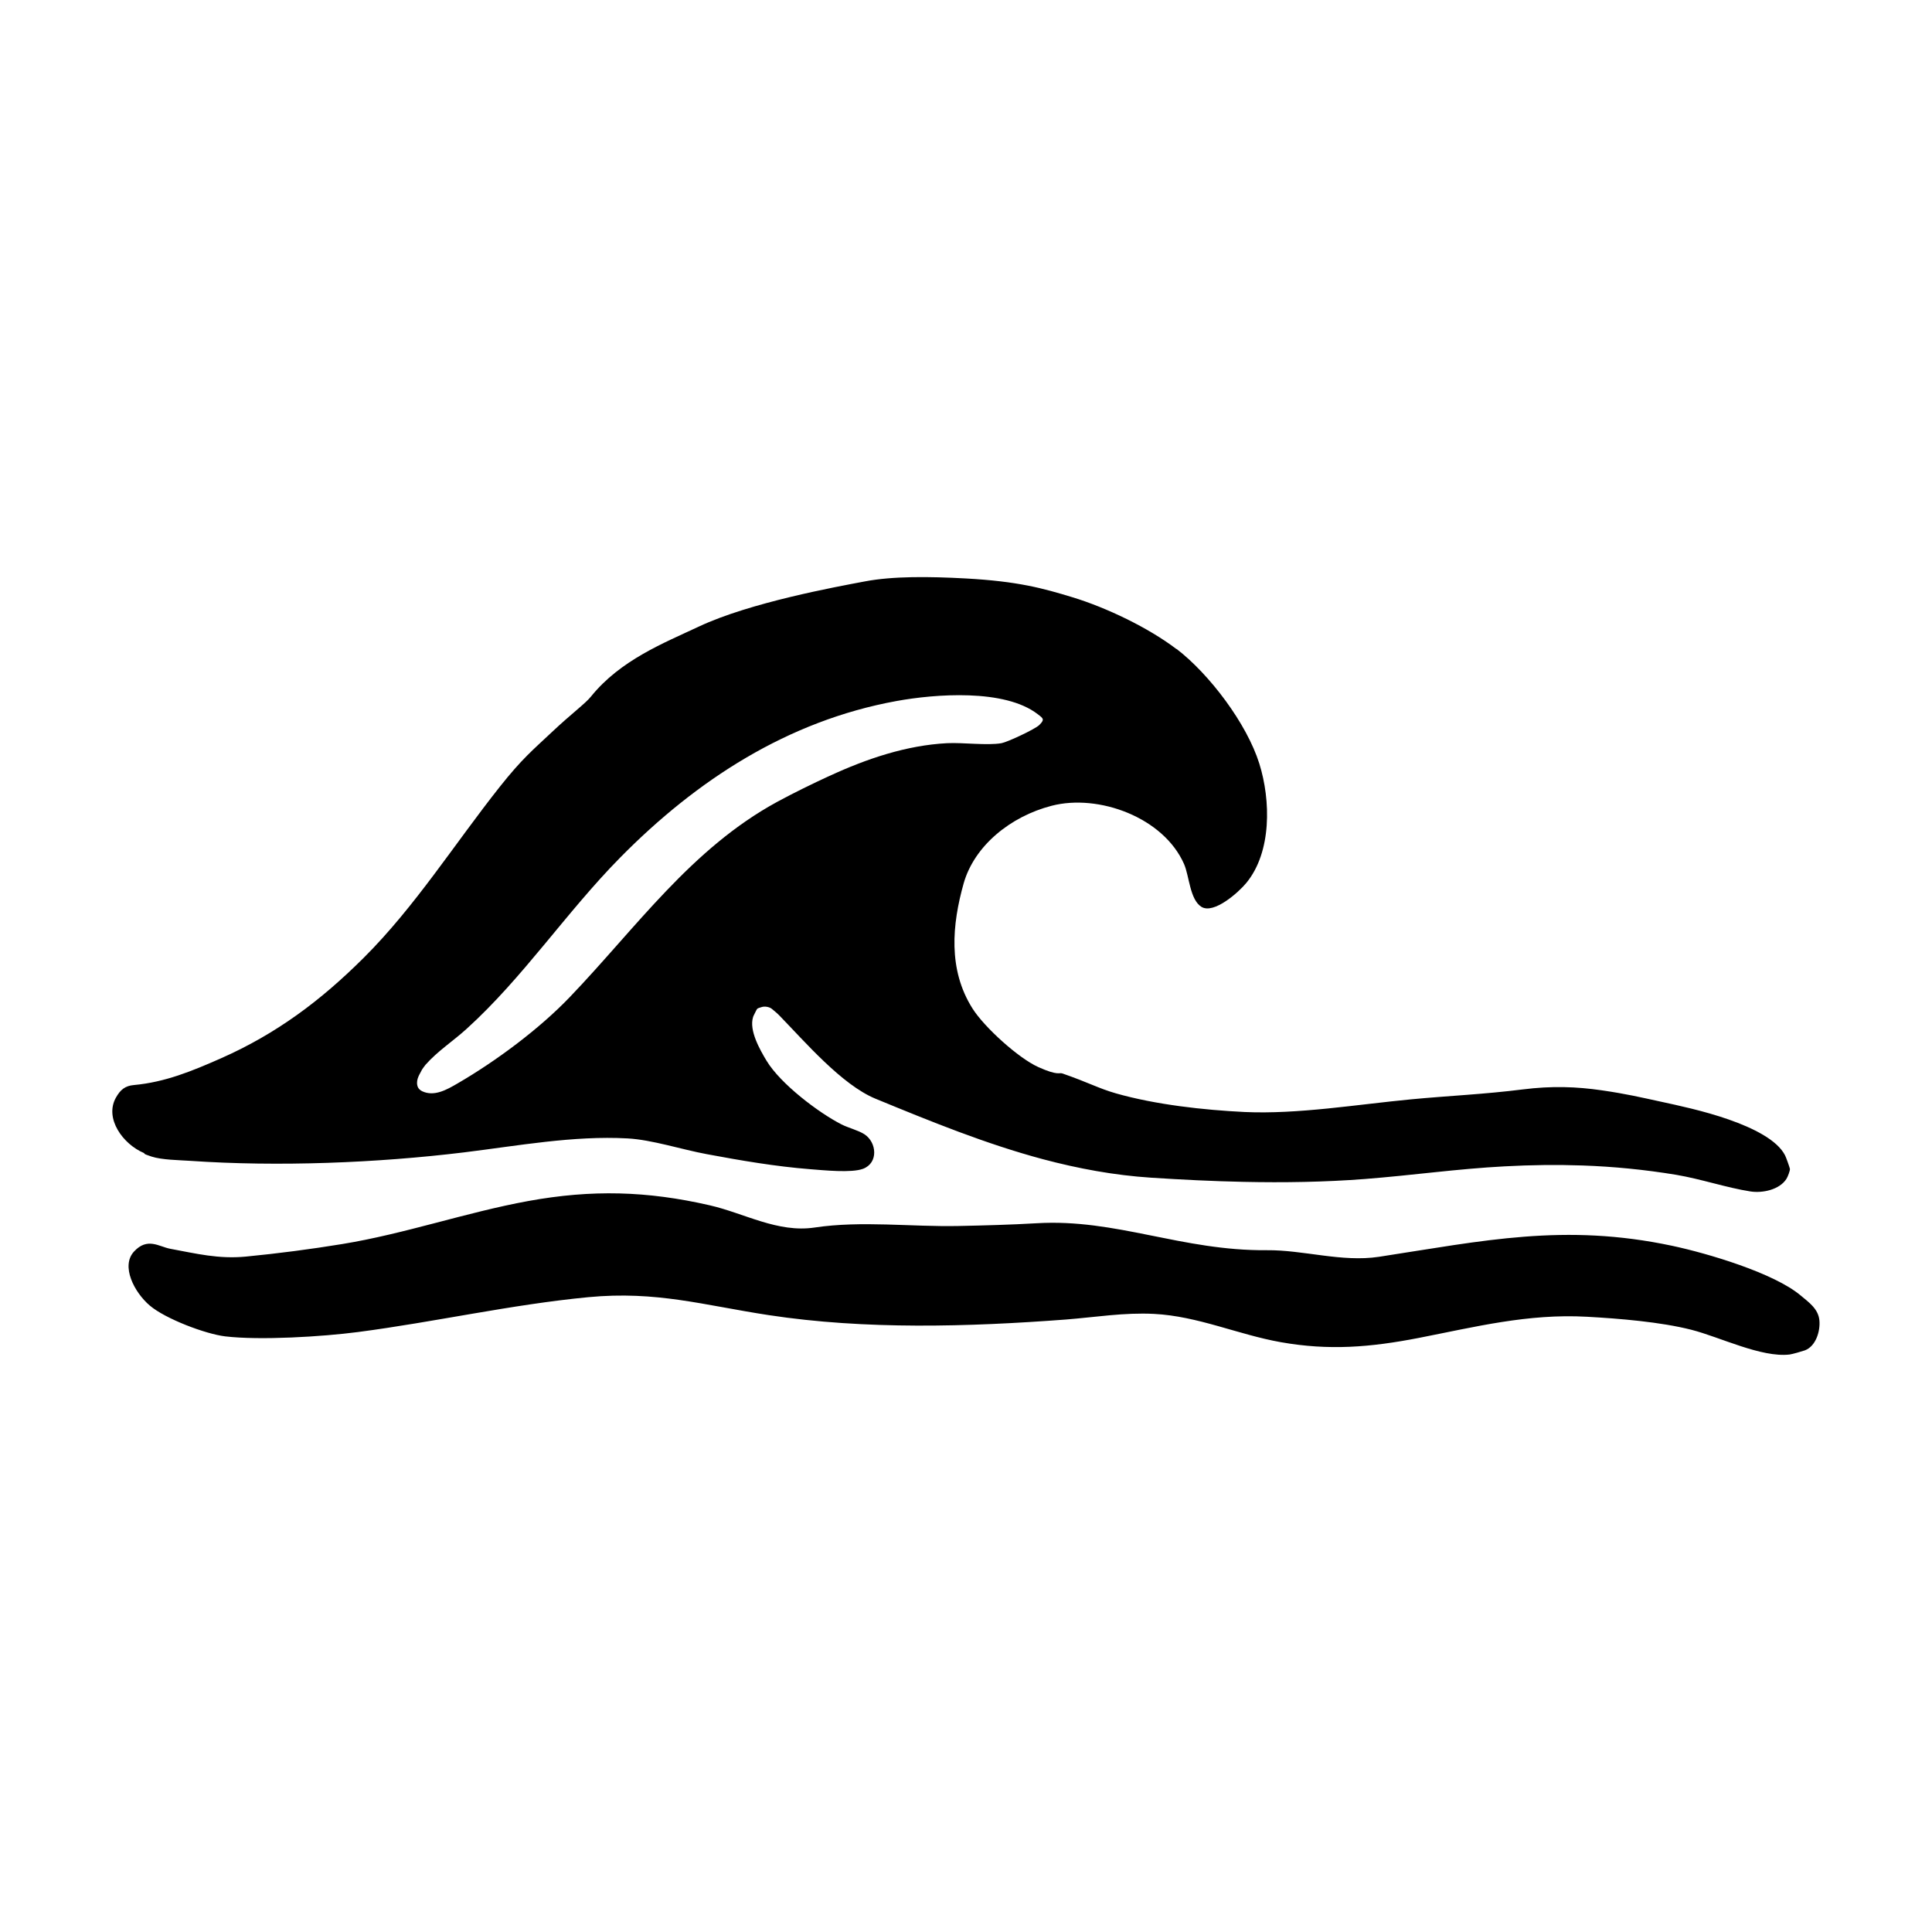 <svg version="1.0" preserveAspectRatio="xMidYMid meet" height="500" viewBox="0 0 375 375" zoomAndPan="magnify" width="500" xmlns:xlink="http://www.w3.org/1999/xlink" xmlns="http://www.w3.org/2000/svg"><path fill-rule="nonzero" fill-opacity="1" d="M 228.352 125.945 C 231.535 128.379 234.953 132.012 237.879 136.004 C 240.805 140 243.219 144.336 244.434 148.223 C 246.656 155.312 246.871 165.371 241.895 171.395 C 240.441 173.168 235.594 177.523 233.18 176.008 C 230.938 174.574 230.852 170.07 229.828 167.719 C 225.855 158.664 213.234 154.031 204.113 156.402 C 196.105 158.473 189.121 164.176 187.047 171.457 C 184.805 179.426 183.973 188.18 188.758 195.742 C 191.043 199.371 197.684 205.395 201.551 207.125 C 205.414 208.855 205.523 208.129 206.227 208.363 C 211.395 210.156 213.191 211.246 216.629 212.23 C 224.273 214.406 233.586 215.453 241.594 215.84 C 246.699 216.074 252.211 215.711 257.719 215.156 C 263.23 214.598 268.738 213.875 273.867 213.383 C 277.477 213.039 281.105 212.785 284.715 212.508 C 288.344 212.23 291.953 211.91 295.523 211.461 C 301.246 210.734 306.051 210.926 310.898 211.629 C 315.746 212.336 318.309 212.953 322.453 213.852 C 325.508 214.516 330.695 215.602 335.523 217.289 C 340.352 218.977 344.965 221.285 346.48 224.254 C 346.672 224.617 347.355 226.539 347.418 226.859 C 347.484 227.18 346.992 228.438 346.758 228.801 C 345.41 230.938 342.102 231.621 339.754 231.258 C 335.117 230.531 330.164 228.844 325.359 228.031 C 319.145 227.008 313.164 226.43 307.141 226.219 C 302.184 226.047 297.207 226.109 292.039 226.387 C 287.535 226.625 283.051 227.051 278.562 227.52 C 274.078 227.992 269.508 228.48 264.938 228.844 C 257.145 229.441 249.242 229.57 241.359 229.398 C 235.359 229.273 229.379 228.973 223.441 228.59 C 216.223 228.117 209.262 226.816 202.426 225 C 191.34 222.031 180.664 217.676 169.922 213.254 C 163.363 210.543 156.207 202.168 151.191 197.023 C 150.719 196.551 150.25 196.191 149.824 195.828 C 149.395 195.465 148.477 195.25 147.793 195.484 C 147.109 195.719 147.004 195.656 146.77 196.148 C 146.535 196.637 146.191 197.277 146.172 197.406 C 145.359 199.992 147.473 203.707 148.797 205.906 C 151.512 210.391 158.898 215.988 163.344 218.25 C 164.582 218.891 166.59 219.383 167.805 220.172 C 170.176 221.734 170.539 225.707 167.527 226.859 C 165.285 227.711 159.84 227.137 157.297 226.945 C 150.508 226.41 143.82 225.258 137.18 224.02 C 132.309 223.121 126.543 221.219 121.801 220.965 C 111.293 220.387 100.359 222.418 90.066 223.676 C 73.215 225.727 54.016 226.496 36.93 225.32 C 34.773 225.172 31.441 225.148 29.41 224.488 C 27.383 223.824 28.301 223.953 27.895 223.781 C 23.922 222.098 20.227 217.141 22.492 213.062 C 23.367 211.504 24.285 210.754 25.996 210.605 C 32.039 210.051 37.227 207.914 42.801 205.457 C 48.227 203.066 53.098 200.246 57.645 197 C 62.195 193.754 66.422 190.059 70.566 185.938 C 75.605 180.918 80.008 175.387 84.258 169.727 C 88.508 164.07 92.586 158.301 96.965 152.77 C 101.344 147.238 103.434 145.574 107.152 142.07 C 110.867 138.566 113.645 136.539 114.711 135.195 C 120.457 128.082 128.895 124.793 135.664 121.609 C 145.574 116.953 162.188 113.922 167.848 112.855 C 173.316 111.809 180.363 111.895 187.434 112.277 C 197.621 112.832 202.488 114.199 208.172 115.93 C 214.707 117.914 222.93 121.844 228.352 125.988 Z M 161.035 150.594 C 168.191 147.281 175.941 144.656 183.844 144.25 C 186.941 144.098 191.617 144.738 194.395 144.25 C 195.551 144.035 200.91 141.535 201.723 140.727 C 202.809 139.656 202.531 139.465 201.402 138.609 C 194.973 133.656 181.496 134.703 174 136.07 C 152.898 139.914 135.215 151.402 120.371 166.461 C 109.887 177.098 101.535 189.762 90.578 199.691 C 87.973 202.062 84.941 204.008 82.59 206.676 C 82.59 206.676 81.949 207.508 81.863 207.699 C 81.629 208.277 80.691 209.41 81.012 210.711 C 81.117 211.203 81.48 211.59 81.93 211.801 C 84.258 212.914 86.711 211.523 88.828 210.285 C 96.258 205.973 104.695 199.715 110.652 193.477 C 123.488 180.066 134.191 164.711 150.828 155.652 C 154.051 153.902 157.812 152.066 161.016 150.594 Z M 161.035 150.594" fill="#000000"></path><path fill-rule="nonzero" fill-opacity="1" d="M 349.469 251.418 C 351.07 252.766 352.93 254.023 353.145 256.289 C 353.336 258.383 352.461 261.285 350.344 262.098 C 349.812 262.289 347.891 262.844 347.355 262.91 C 341.867 263.551 333.816 259.512 328.285 258.105 C 322.324 256.586 314.273 255.926 308.035 255.582 C 296.566 254.941 286.273 257.57 275.297 259.707 C 266.027 261.5 258.02 262.184 248.602 260.516 C 240.312 259.043 232.496 255.457 223.996 255.027 C 218.188 254.73 212.594 255.668 206.91 256.117 C 187.969 257.547 167.977 258.125 149.203 255.262 C 136.582 253.34 127.418 250.523 114.199 251.781 C 99.207 253.215 84.344 256.609 69.457 258.551 C 62.578 259.449 50.492 260.195 43.699 259.387 C 39.832 258.914 32.082 255.969 29.07 253.406 C 26.059 250.844 23.41 245.738 26.016 242.918 C 28.621 240.102 30.863 241.98 33.043 242.387 C 38.105 243.324 42.418 244.414 47.734 243.902 C 53.91 243.305 60.316 242.469 66.445 241.465 C 78.598 239.48 90.492 235.316 102.539 233.117 C 114.863 230.875 125.582 231.152 137.758 233.949 C 144.484 235.488 150.957 239.332 158.109 238.262 C 167.25 236.895 176.84 238.156 186.043 237.965 C 191.215 237.855 196.082 237.73 201.23 237.43 C 216.672 236.512 229.355 242.812 245.91 242.664 C 253 242.598 260.434 245.035 267.652 243.945 C 288.004 240.824 303.637 237.367 324.566 241.809 C 331.402 243.262 344.324 247.082 349.492 251.441 Z M 349.469 251.418" fill="#000000"></path></svg>